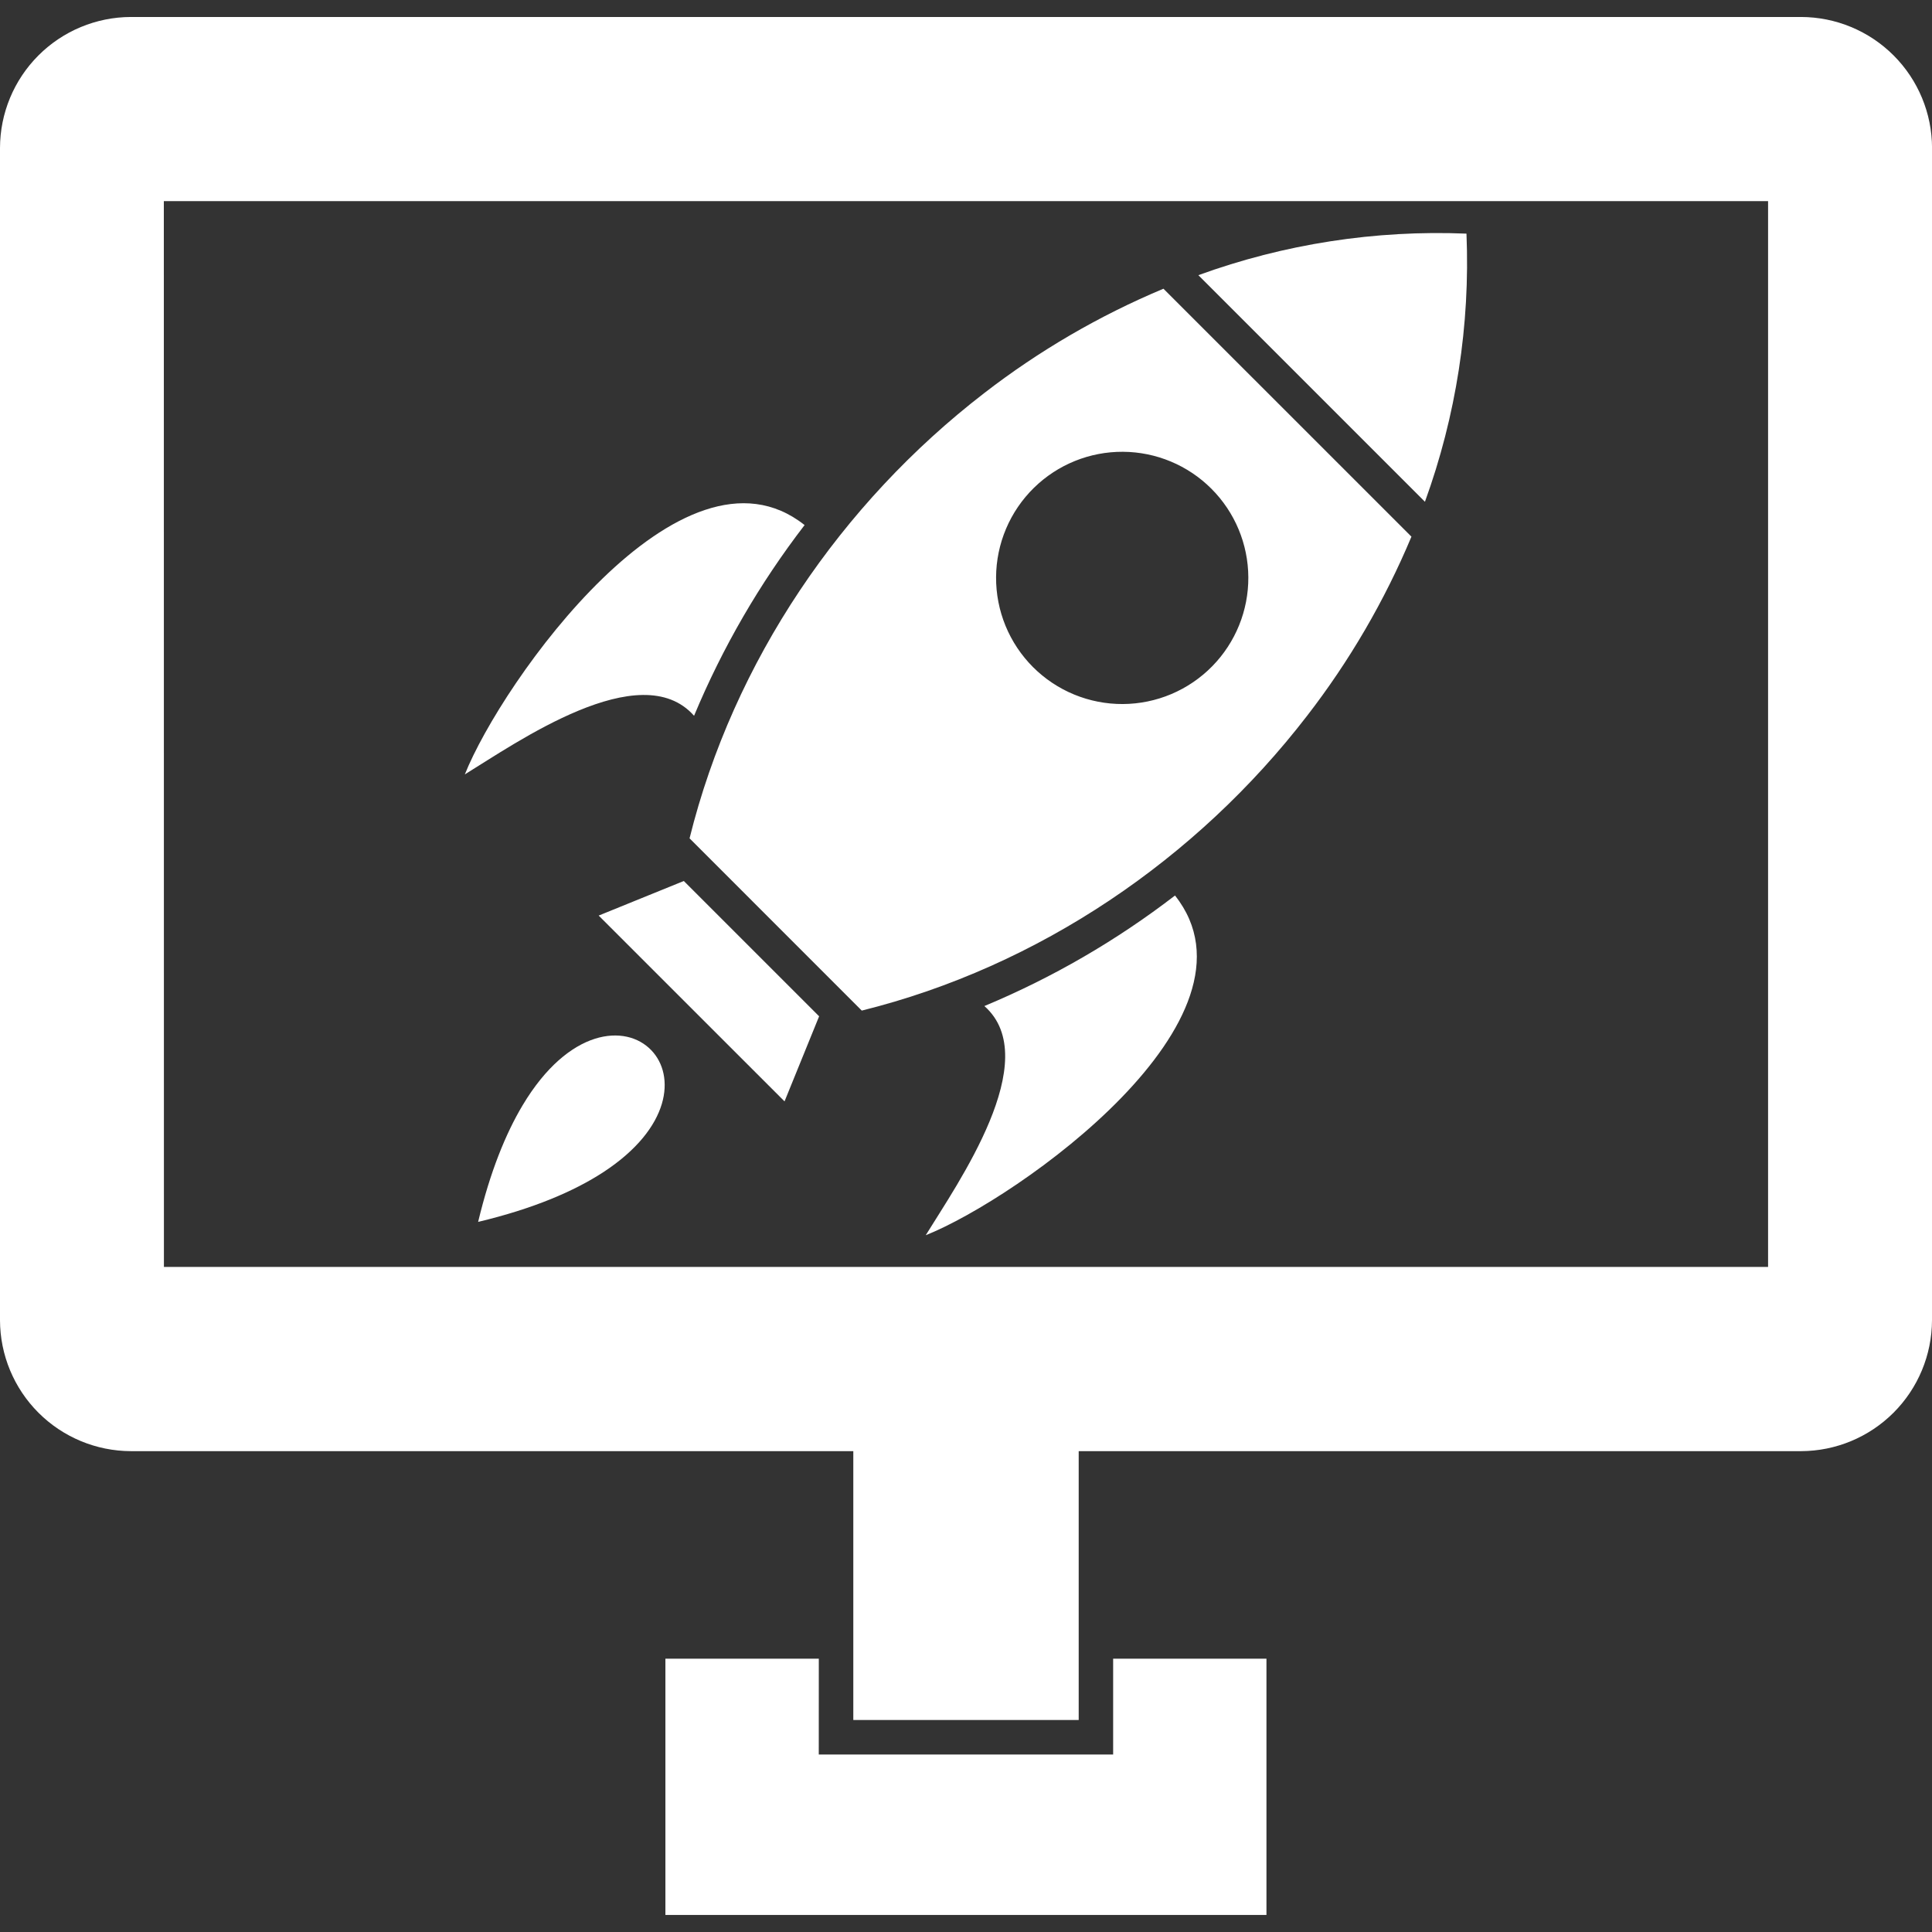 <?xml version="1.0" encoding="UTF-8"?> <svg xmlns="http://www.w3.org/2000/svg" width="512" height="512" viewBox="0 0 512 512" fill="none"><rect x="0" y="0" width="512" height="512" fill="#333333" stroke="none"/><g clip-path="url(#clip0_3457_24)"><path fill-rule="evenodd" clip-rule="evenodd" d="M512.012 39.213C511.993 30.012 508.33 21.194 501.824 14.688C495.318 8.182 486.5 4.519 477.299 4.5H34.677C25.483 4.528 16.674 8.195 10.175 14.7C3.677 21.205 0.019 30.018 0 39.213V349.892C0.028 359.081 3.691 367.885 10.188 374.382C16.685 380.879 25.489 384.542 34.677 384.57H477.311C486.5 384.542 495.306 380.88 501.805 374.383C508.304 367.886 511.969 359.082 512 349.892V39.201L512.012 39.213ZM43.418 53.303H468.559V335.755H43.441L43.418 53.303Z" fill="white"></path><path fill-rule="evenodd" clip-rule="evenodd" d="M285.865 375.418H226.136V455.816H285.865V439.564V375.418Z" fill="white"></path><path fill-rule="evenodd" clip-rule="evenodd" d="M216.993 439.564H176.339V507.478H335.624V439.564H294.994V464.958H216.982L216.993 439.564ZM183.934 189.688C191.456 171.638 201.303 154.647 213.226 139.148C180.674 113.341 132.91 180.806 123.189 205.219C136.737 196.916 169.749 173.636 183.934 189.688ZM311.388 237.322C295.896 249.244 278.914 259.091 260.872 266.614C276.911 280.787 253.643 313.811 245.328 327.346C269.742 317.638 337.195 269.873 311.388 237.322ZM321.274 176.542C318.181 179.699 314.493 182.211 310.424 183.934C306.354 185.656 301.983 186.555 297.564 186.577C293.145 186.599 288.765 185.745 284.678 184.064C280.591 182.382 276.878 179.907 273.754 176.782C270.63 173.656 268.157 169.942 266.477 165.854C264.798 161.766 263.946 157.386 263.97 152.967C263.995 148.548 264.895 144.177 266.62 140.108C268.344 136.039 270.859 132.353 274.017 129.262C280.31 123.105 288.777 119.678 297.581 119.727C306.384 119.776 314.813 123.296 321.037 129.523C327.26 135.749 330.776 144.18 330.82 152.984C330.865 161.787 327.434 170.253 321.274 176.542ZM260.765 104.223C222.97 133.372 194.399 175.16 182.741 222.168L228.379 267.818C275.387 256.149 317.175 227.59 346.325 189.782C357.606 175.209 366.926 159.218 374.046 142.219L308.329 76.514C291.331 83.63 275.34 92.946 260.765 104.223ZM317.577 72.923L377.624 132.971C385.888 110.229 389.628 86.091 388.632 61.915C364.456 60.919 340.318 64.659 317.577 72.923ZM217.076 269.33L181.217 233.472L158.658 242.637L207.911 291.877L217.076 269.33ZM159.875 310.645C177.875 298.893 178.985 284.98 172.607 278.33C165.875 271.291 150.757 272.401 138.497 292.917C134.008 300.429 129.886 310.551 126.709 323.815C141.355 320.319 152.162 315.677 159.875 310.645Z" fill="white"></path></g><defs><clipPath id="clip0_3457_24"><rect width="512" height="512" fill="white"></rect></clipPath></defs></svg> 